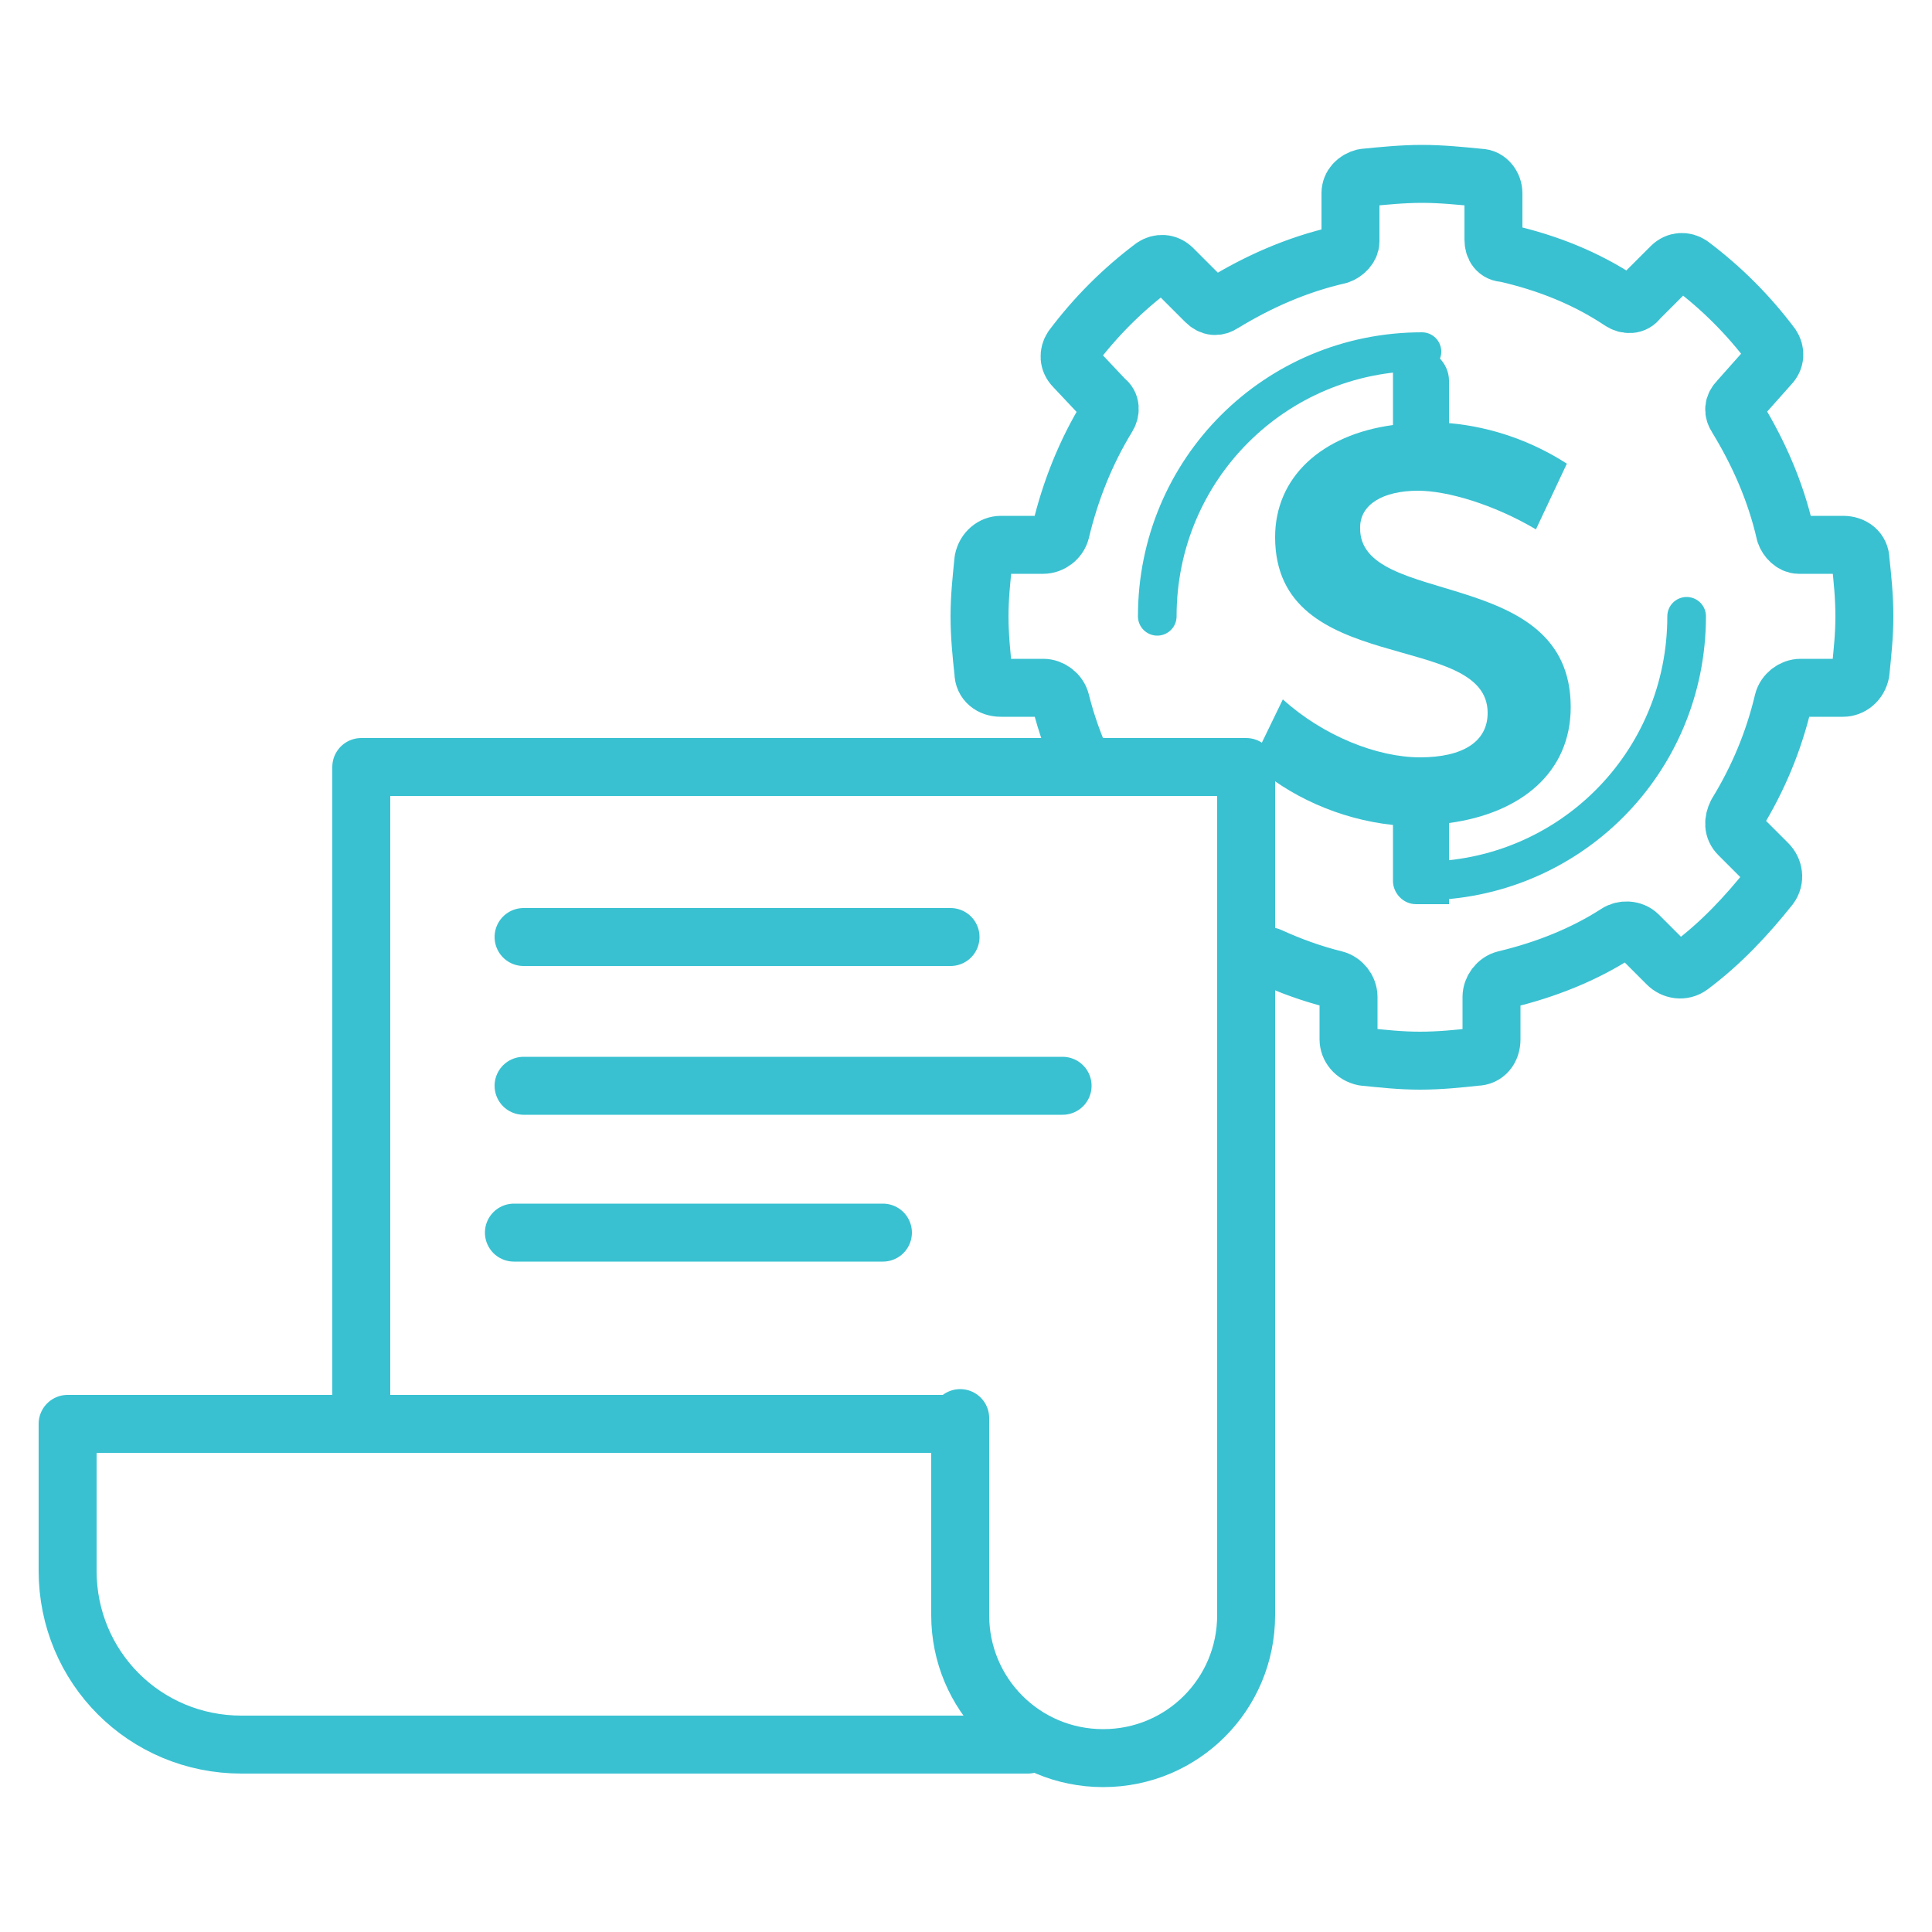 <?xml version="1.0" encoding="UTF-8"?>
<!-- Generator: Adobe Illustrator 27.4.1, SVG Export Plug-In . SVG Version: 6.00 Build 0)  -->
<svg xmlns="http://www.w3.org/2000/svg" xmlns:xlink="http://www.w3.org/1999/xlink" version="1.1" id="Layer_1" x="0px" y="0px" viewBox="0 0 100 100" style="enable-background:new 0 0 100 100;" xml:space="preserve">
<style type="text/css">
	.st0{fill:none;stroke:#39C1D1;stroke-width:3;stroke-linecap:round;stroke-linejoin:round;}
	.st1{fill:none;stroke:#39C1D1;stroke-width:3;stroke-linecap:round;stroke-linejoin:round;stroke-miterlimit:10;}
	.st2{fill:#39C1D1;}
	.st3{fill:none;stroke:#39C1D1;stroke-width:2;stroke-linecap:round;stroke-linejoin:round;}
</style>
<path class="st0" d="M56.1,39.7c-0.5-1.1-0.9-2.2-1.2-3.4c-0.1-0.4-0.5-0.7-0.9-0.7l-2.2,0c-0.5,0-0.9-0.3-0.9-0.8  c-0.1-0.9-0.2-1.9-0.2-2.9c0-1,0.1-1.9,0.2-2.9c0.1-0.5,0.5-0.8,0.9-0.8l2.2,0c0.4,0,0.8-0.3,0.9-0.7c0.5-2.1,1.3-4.1,2.4-5.9  c0.2-0.3,0.2-0.7-0.1-0.9L55.6,19c-0.3-0.3-0.3-0.7-0.1-1c1.2-1.6,2.6-3,4.2-4.2c0.3-0.2,0.7-0.2,1,0.1l1.7,1.7  c0.3,0.3,0.6,0.3,0.9,0.1c1.8-1.1,3.8-2,6-2.5c0.3-0.1,0.6-0.4,0.6-0.7V10c0-0.4,0.3-0.7,0.7-0.8c1-0.1,2-0.2,3-0.2c1,0,2,0.1,3,0.2  c0.4,0,0.7,0.4,0.7,0.8v2.4c0,0.4,0.2,0.7,0.6,0.7c2.2,0.5,4.2,1.3,6,2.5c0.3,0.2,0.7,0.2,0.9-0.1l1.7-1.7c0.3-0.3,0.7-0.3,1-0.1  c1.6,1.2,3,2.6,4.2,4.2c0.2,0.3,0.2,0.7-0.1,1L90,20.7c-0.3,0.3-0.3,0.6-0.1,0.9c1.1,1.8,2,3.8,2.5,6c0.1,0.3,0.4,0.6,0.7,0.6h2.3  c0.5,0,0.9,0.3,0.9,0.8c0.1,0.9,0.2,1.9,0.2,2.9c0,1-0.1,1.9-0.2,2.9c-0.1,0.5-0.5,0.8-0.9,0.8h-2.2c-0.4,0-0.8,0.3-0.9,0.7  c-0.5,2.1-1.3,4-2.4,5.8c-0.2,0.4-0.2,0.8,0.1,1.1l1.5,1.5c0.3,0.3,0.4,0.8,0.1,1.2c-1.2,1.5-2.5,2.9-4.1,4.1  c-0.4,0.3-0.9,0.2-1.2-0.1l-1.5-1.5c-0.3-0.3-0.8-0.3-1.1-0.1c-1.7,1.1-3.7,1.9-5.8,2.4c-0.4,0.1-0.7,0.5-0.7,0.9v2.2  c0,0.5-0.3,0.9-0.8,0.9c-0.9,0.1-1.9,0.2-2.9,0.2c-1,0-1.9-0.1-2.9-0.2c-0.5-0.1-0.8-0.5-0.8-0.9v-2.2c0-0.4-0.3-0.8-0.7-0.9  c-1.2-0.3-2.3-0.7-3.4-1.2"></path>
<path class="st1" d="M53.2,90.3l-40.7,0c-5,0-9-4-9-9l0-7.6l45.7,0"></path>
<path class="st1" d="M49.7,73.4l0,10.2c0,4.1,3.3,7.4,7.4,7.4h0c4.1,0,7.4-3.3,7.4-7.4l0-43.9l-45.8,0l0,34"></path>
<line class="st1" x1="27.1" y1="48.5" x2="49.2" y2="48.5"></line>
<line class="st1" x1="27.1" y1="56.2" x2="55" y2="56.2"></line>
<line class="st1" x1="26.6" y1="63.8" x2="45.7" y2="63.8"></line>
<g>
	<path class="st2" d="M81.3,36.6c0,3.4-2.6,5.5-6.3,6v4.2h-1.7c-0.7,0-1.2-0.6-1.2-1.2v-2.9c-2.8-0.3-5.4-1.5-7.3-3.2l1.6-3.3   c2.1,1.9,4.9,3,7.1,3c2.2,0,3.5-0.8,3.5-2.3c0-4.3-11-1.8-11-9.1c0-3.1,2.4-5.3,6.1-5.8v-4l1.2,0c0.9,0,1.7,0.8,1.7,1.7v2.2   c2.3,0.2,4.4,1,6.1,2.1l-1.6,3.4c-2.2-1.3-4.6-2-6.1-2c-1.8,0-3,0.7-3,1.9C70.3,31.5,81.3,29.2,81.3,36.6z"></path>
</g>
<path class="st3" d="M87.3,31.9c0,7.6-6.1,13.7-13.7,13.7"></path>
<path class="st3" d="M59.9,31.9c0-7.6,6.1-13.7,13.7-13.7"></path>
</svg>

